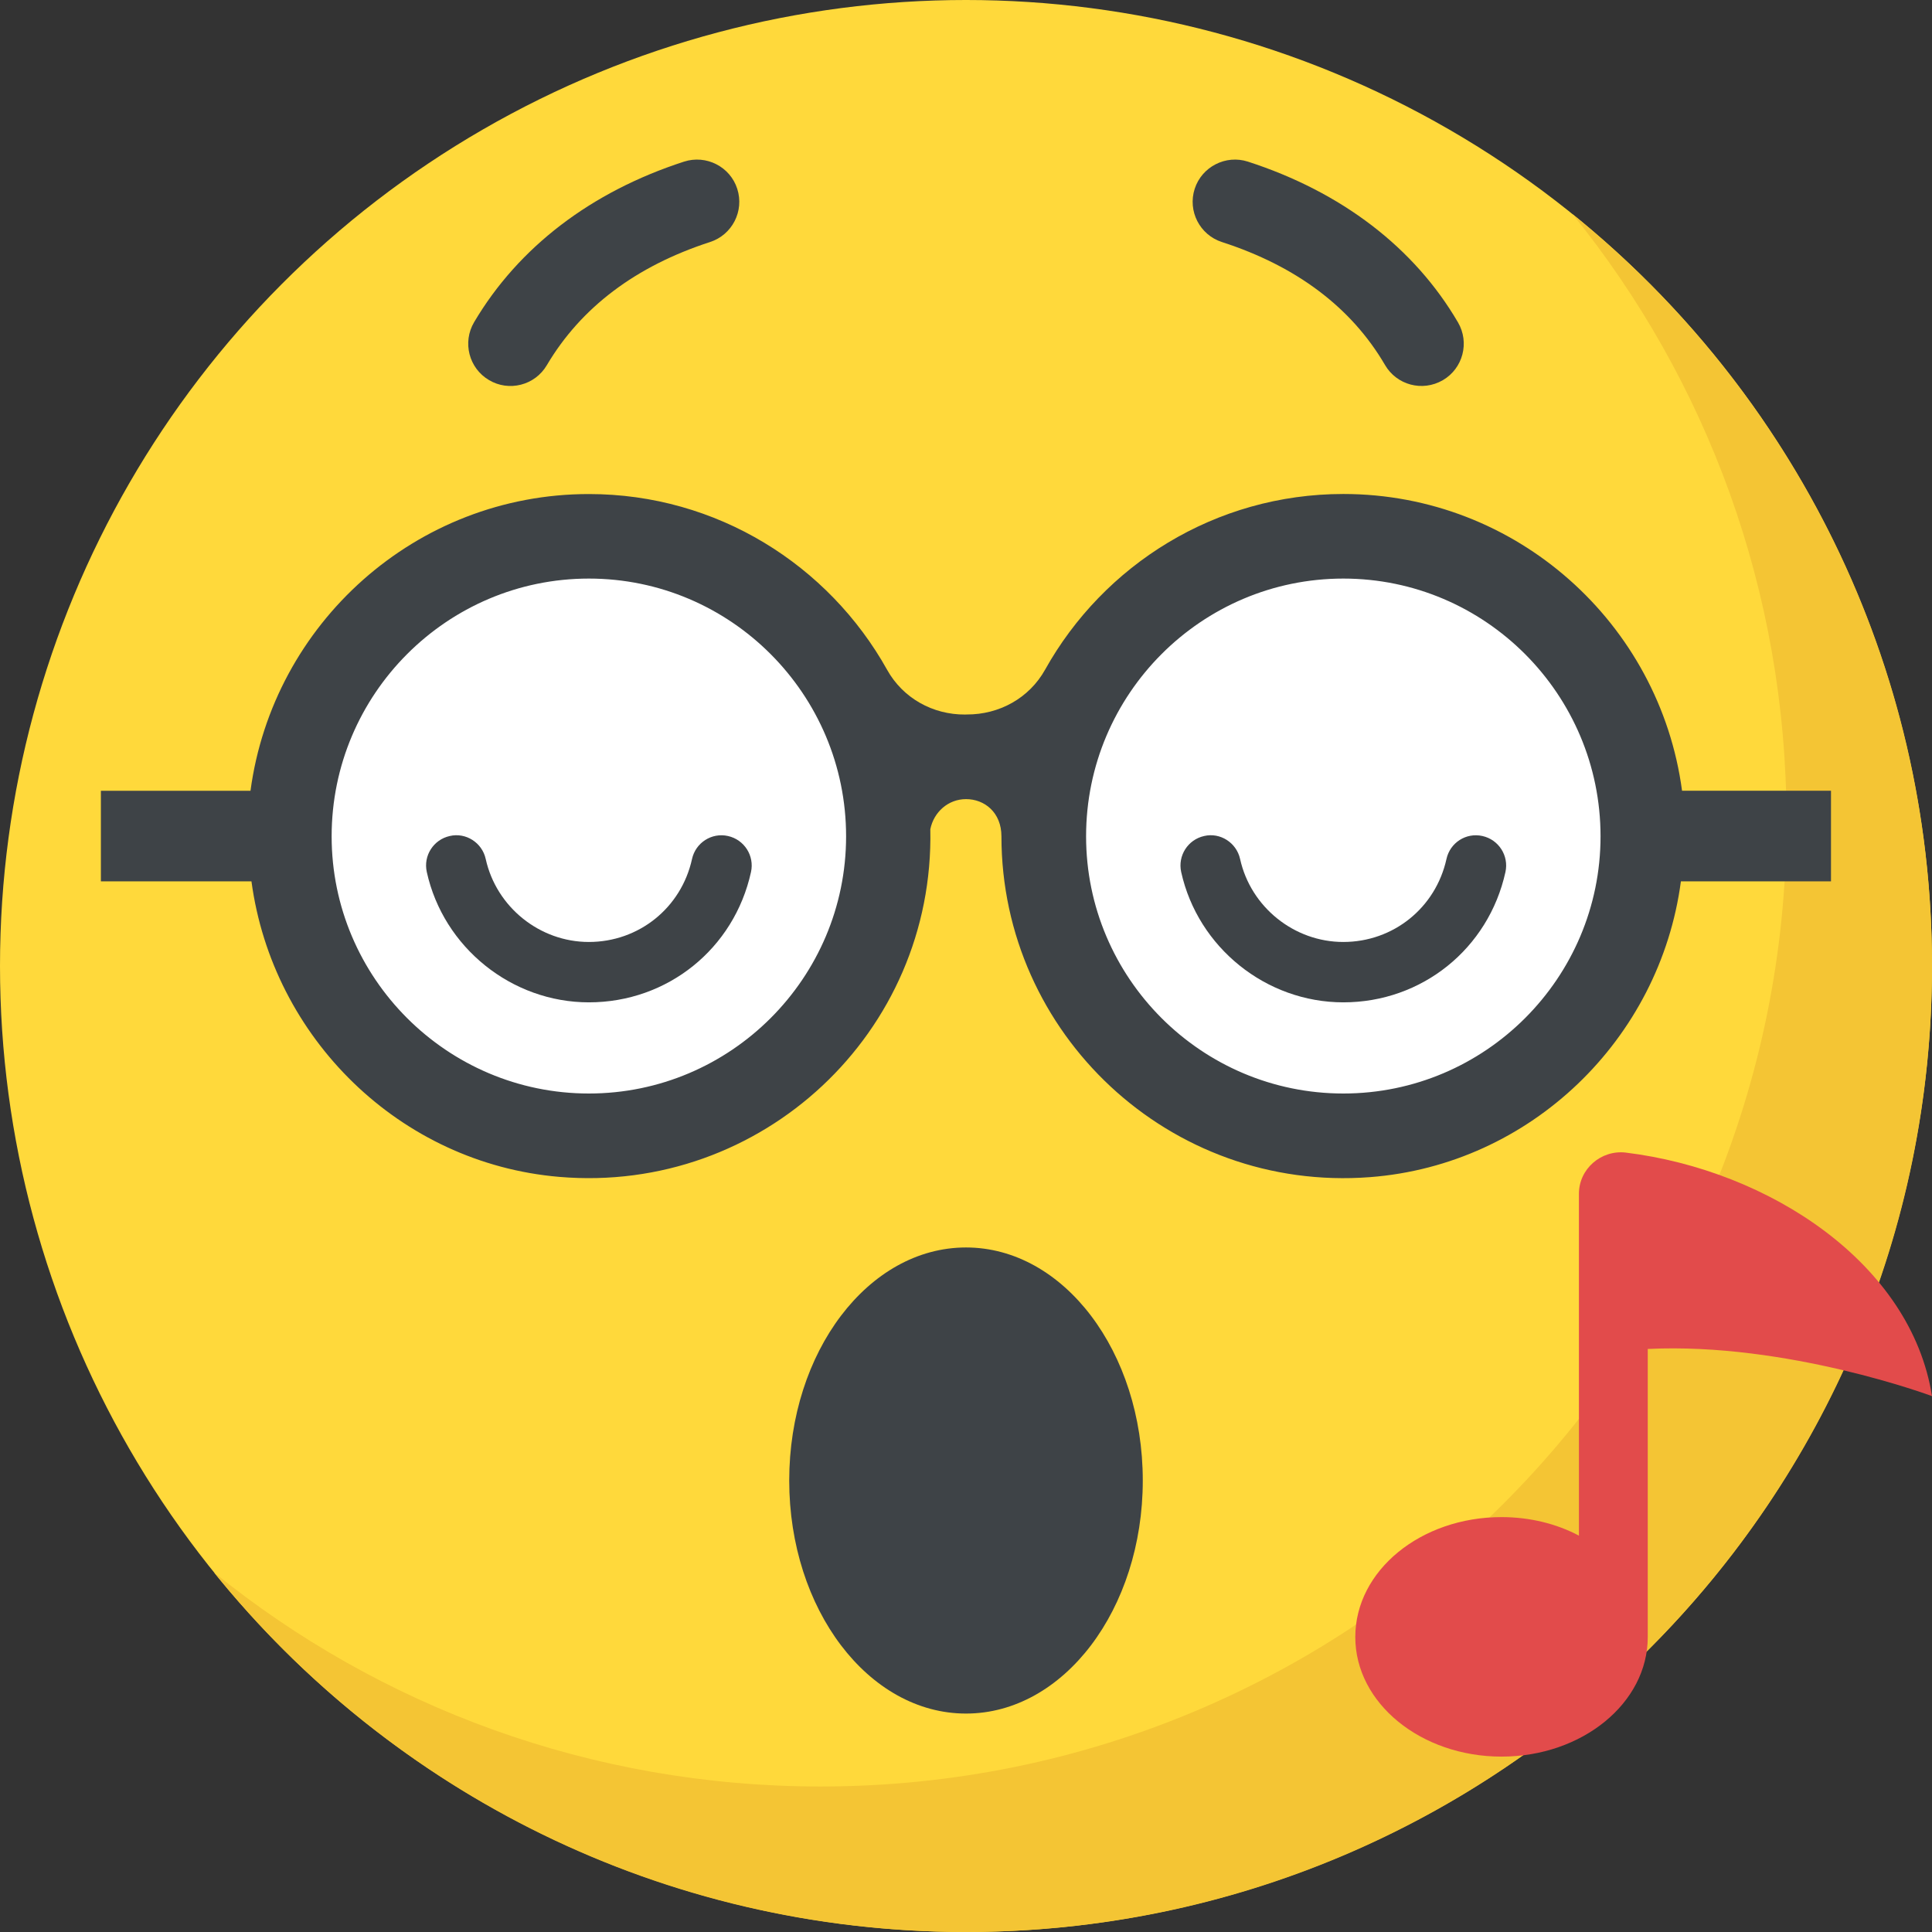 <?xml version="1.0" encoding="iso-8859-1"?>
<!-- Generator: Adobe Illustrator 19.0.0, SVG Export Plug-In . SVG Version: 6.00 Build 0)  -->
<svg version="1.1" id="Capa_1" xmlns="http://www.w3.org/2000/svg" xmlns:xlink="http://www.w3.org/1999/xlink" x="0px" y="0px"
	 viewBox="0 0 512 512" style="enable-background:new 0 0 512 512;" xml:space="preserve">
<rect x="0" y="0" width="512" height="512" fill="#333333" stroke="none"/>
<circle style="fill:#FFD93B;" cx="256" cy="256" r="256"/>
<path style="fill:#F4C534;" d="M512,256c0,141.44-114.64,256-256,256c-80.48,0-152.32-37.12-199.28-95.28
	c43.92,35.52,99.84,56.72,160.72,56.72c141.36,0,256-114.56,256-256c0-60.88-21.2-116.8-56.72-160.72
	C474.8,103.68,512,175.52,512,256z"/>
<path style="fill:#FFFFFF;" d="M235.44,221.632c0,43.808-35.424,79.376-79.376,79.376c-43.792,0-79.376-35.568-79.376-79.376
	c0-43.952,35.584-79.52,79.376-79.52C200.016,142.112,235.44,177.68,235.44,221.632z"/>
<path style="fill:#3E4347;" d="M156.064,265.632c-20.464,0-38.544-14.528-42.96-34.544c-0.96-4.32,1.776-8.576,6.08-9.536
	c4.272-1.008,8.592,1.76,9.536,6.096c2.816,12.736,14.304,21.984,27.328,21.984c13.248,0,24.496-9.04,27.344-21.984
	c0.944-4.32,5.216-7.072,9.536-6.096c4.304,0.96,7.04,5.216,6.096,9.536C194.56,251.424,176.896,265.632,156.064,265.632z"/>
<path style="fill:#FFFFFF;" d="M435.376,221.632c0,43.808-35.424,79.376-79.376,79.376c-43.792,0-79.376-35.568-79.376-79.376
	c0-43.952,35.584-79.52,79.376-79.52C399.952,142.112,435.376,177.68,435.376,221.632z"/>
<g>
	<path style="fill:#3E4347;" d="M485.264,209.552H445.76c-5.92-44.336-43.888-78.64-89.76-78.64
		c-33.952,0-63.552,18.816-79.04,46.56c-4.208,7.536-12.144,11.92-20.784,11.872c-0.048,0-0.096,0-0.16,0
		c-0.08,0-0.144,0-0.224,0.016c-8.592,0.064-16.512-4.352-20.688-11.84c-15.488-27.76-45.088-46.592-79.04-46.592
		c-45.856,0-83.744,34.32-89.68,78.64H26.736v24H66.64c5.568,41.408,39.216,74.736,81.6,78.32
		c53.632,4.544,99.44-38.224,98.304-92.144c0.912-4.512,4.704-7.968,9.472-7.968c4.864,0,9.376,3.504,9.376,9.872
		c0,52.288,44.56,94.384,97.696,90.304c42.528-3.264,76.816-36.528,82.368-78.384h39.776v-24.016H485.264z M156.064,289.792
		c-37.584,0-68.176-30.592-68.176-68.16c0-37.664,30.576-68.304,68.176-68.304c37.584,0,68.16,30.64,68.16,68.304
		C224.224,259.2,193.648,289.792,156.064,289.792z M356,289.792c-37.584,0-68.176-30.592-68.176-68.16
		c0-37.664,30.576-68.304,68.176-68.304c37.584,0,68.16,30.64,68.16,68.304C424.16,259.2,393.584,289.792,356,289.792z"/>
	<ellipse style="fill:#3E4347;" cx="256" cy="392.352" rx="46.848" ry="61.76"/>
</g>
<path style="fill:#E24B4B;" d="M512,369.984c0,0-38.384-14.304-75.328-12.496v76.352c0,17.52-17.408,31.68-38.752,31.68
	s-38.752-14.16-38.752-31.68c0-17.648,17.392-31.792,38.752-31.792c7.552,0,14.64,1.792,20.512,4.912v-90.592
	c0-6.608,5.872-11.648,12.352-10.928C469.056,310.128,506.48,334.944,512,369.984z"/>
<g>
	<path style="fill:#3E4347;" d="M356,265.632c-20.48,0-38.544-14.528-42.976-34.544c-0.944-4.32,1.776-8.576,6.08-9.536
		c4.256-1.008,8.576,1.76,9.536,6.096c2.816,12.736,14.32,21.984,27.344,21.984c13.248,0,24.48-9.04,27.344-21.984
		c0.944-4.32,5.184-7.072,9.536-6.096c4.304,0.96,7.04,5.216,6.096,9.536C394.48,251.424,376.816,265.632,356,265.632z"/>
	<path style="fill:#3E4347;" d="M129.584,100.72c-5.328-3.136-7.088-10.016-3.936-15.344c11.728-19.84,30.976-34.56,55.632-42.544
		c5.872-1.888,12.208,1.328,14.096,7.2c1.904,5.888-1.328,12.208-7.216,14.112c-19.648,6.368-34.208,17.344-43.248,32.64
		C141.76,102.144,134.848,103.872,129.584,100.72z"/>
	<path style="fill:#3E4347;" d="M367.04,96.72c-8.88-15.2-23.424-26.176-43.216-32.576c-5.888-1.904-9.12-8.224-7.216-14.112
		c1.904-5.872,8.256-9.088,14.096-7.2c24.848,8.048,44.096,22.784,55.68,42.608c3.12,5.344,1.312,12.208-4.016,15.312
		C376.928,103.904,370.112,102.016,367.04,96.72z"/>
</g>
<g>
</g>
<g>
</g>
<g>
</g>
<g>
</g>
<g>
</g>
<g>
</g>
<g>
</g>
<g>
</g>
<g>
</g>
<g>
</g>
<g>
</g>
<g>
</g>
<g>
</g>
<g>
</g>
<g>
</g>
</svg>
